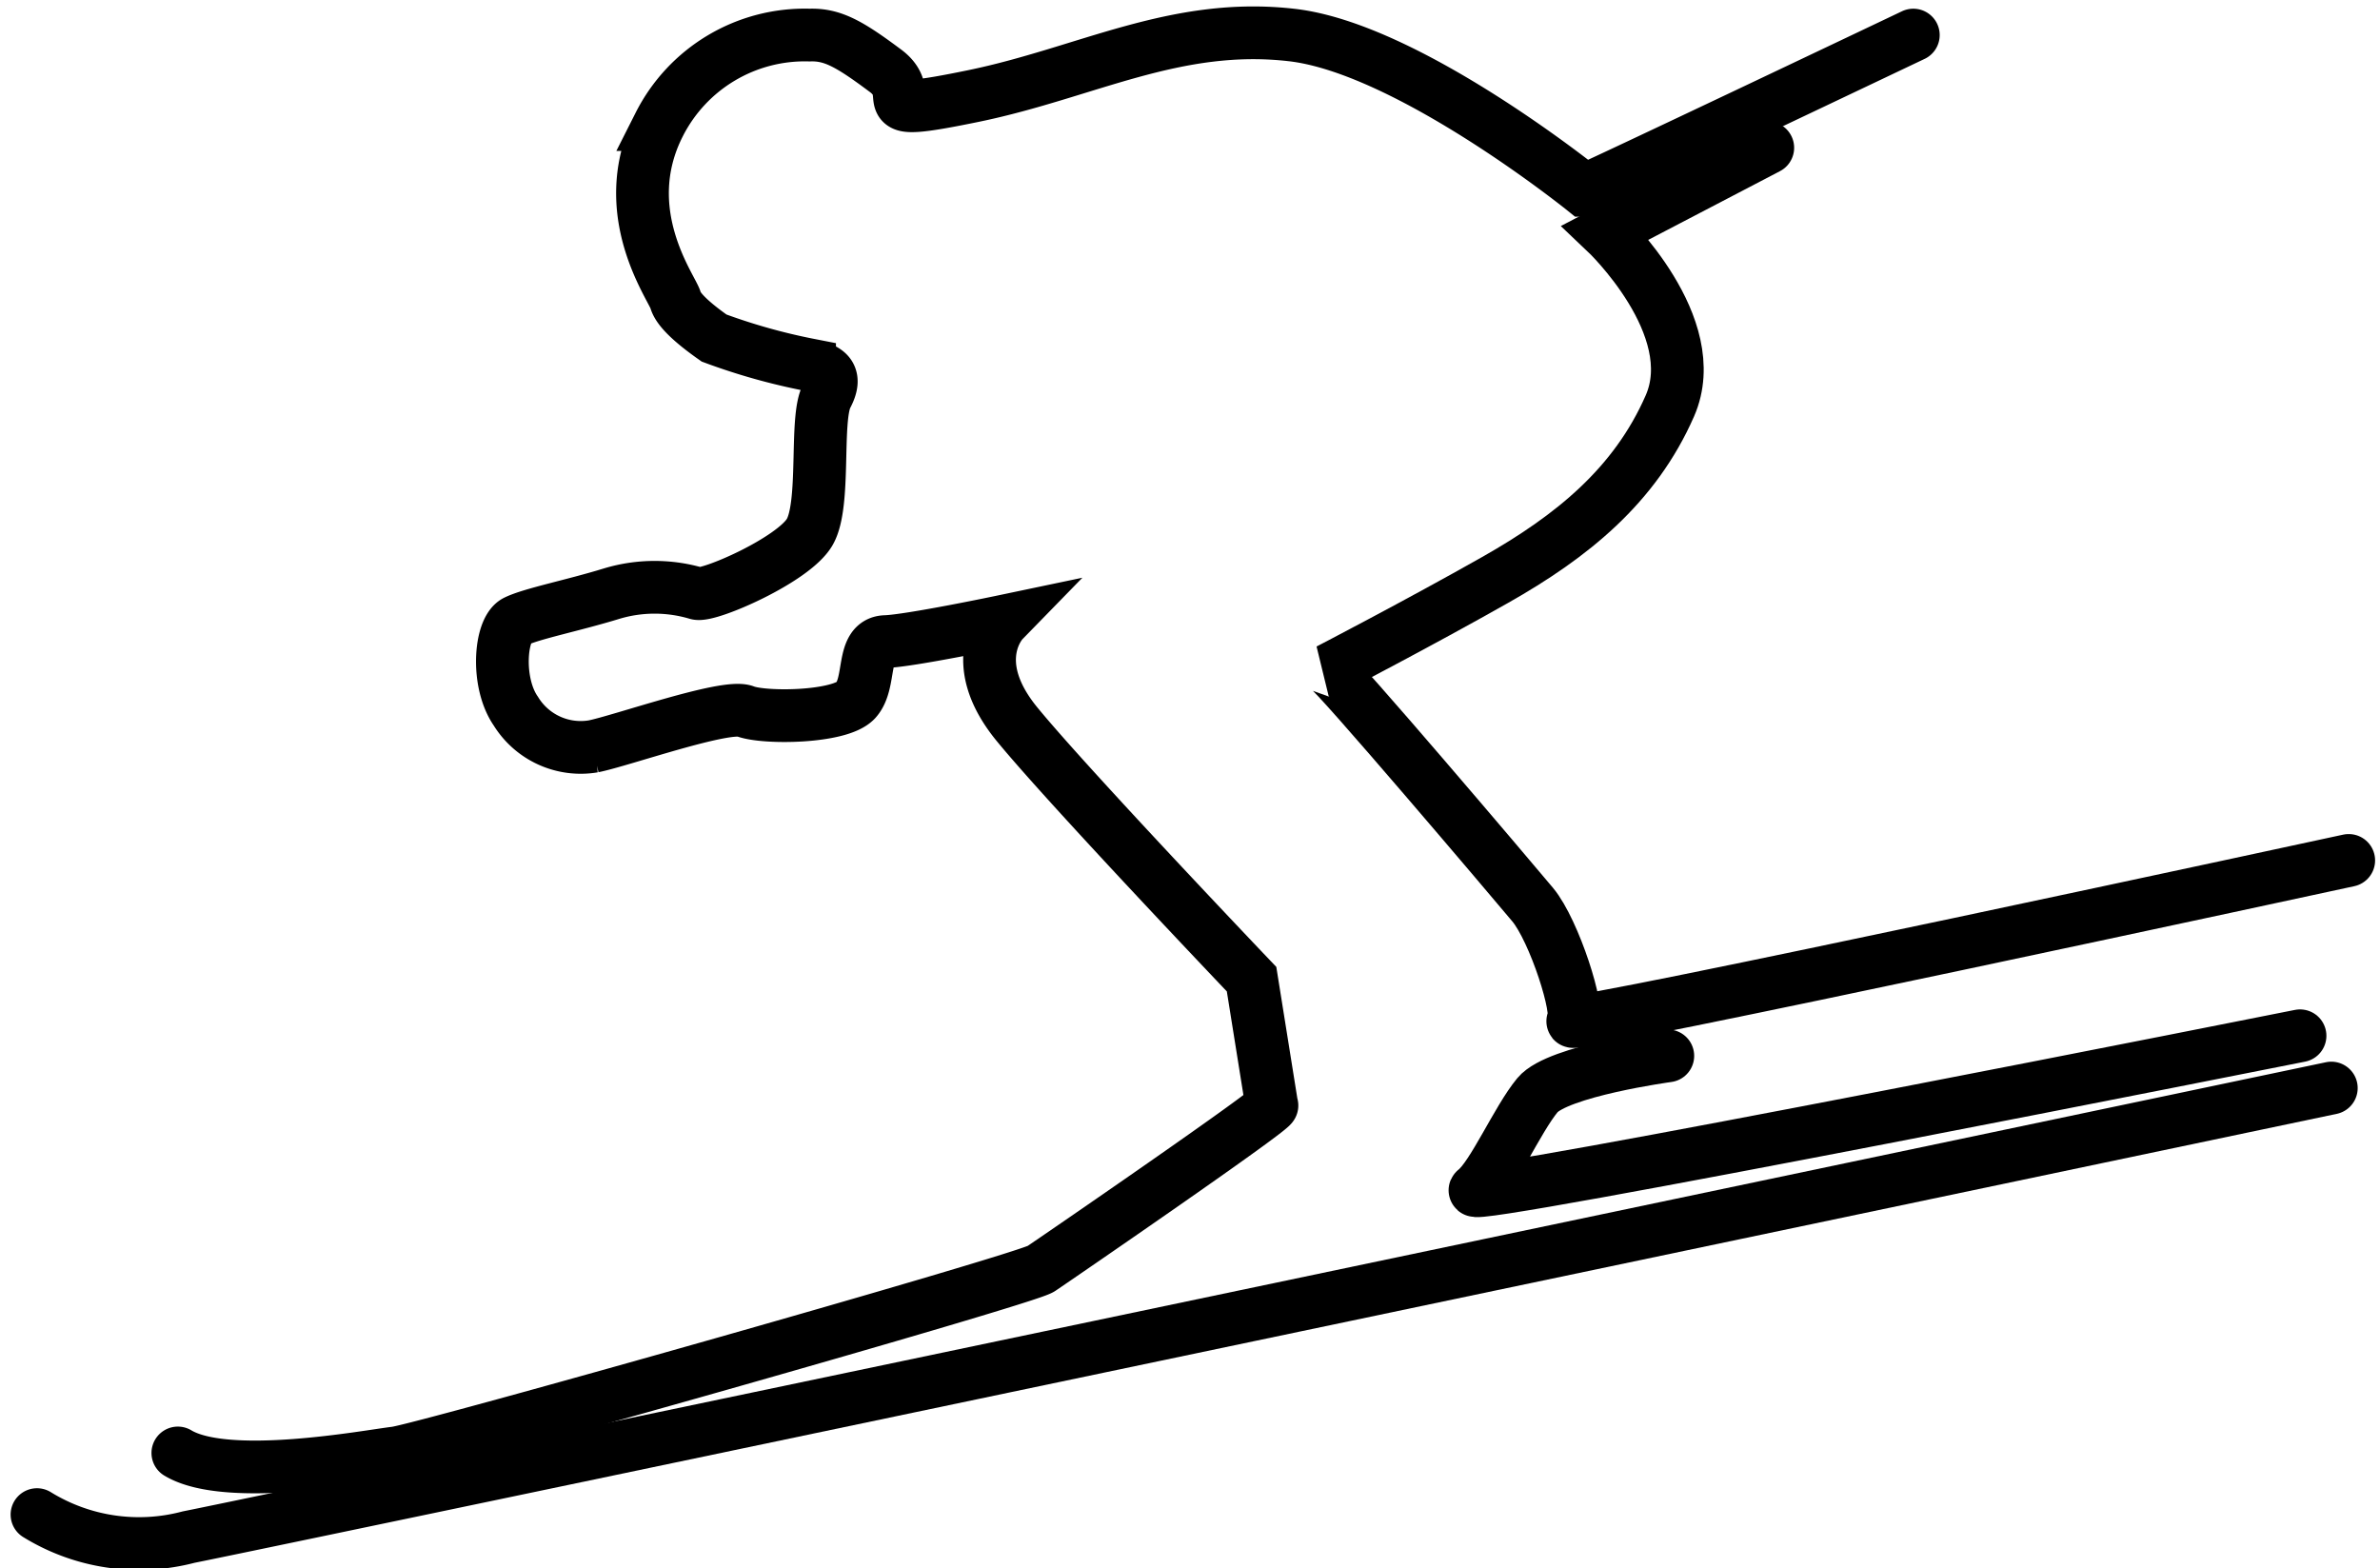 <?xml version="1.0" encoding="UTF-8"?> <svg xmlns="http://www.w3.org/2000/svg" width="90.277" height="59.488" viewBox="0 0 90.277 59.488"><g id="Gruppe_165" data-name="Gruppe 165" transform="translate(20558.018 23580.627)"><path id="Pfad_100" data-name="Pfad 100" d="M-20552-23525.516c1.877,1.131,7.223.119,8.25,0s23.889-6.584,24.486-6.984,9.047-6.2,8.758-6.2l-.766-4.787s-6.924-7.262-8.9-9.674-.525-3.9-.525-3.9-3.527.74-4.463.77-.52,1.549-1.117,2.219-3.479.705-4.211.422-4.7,1.125-5.752,1.332a2.889,2.889,0,0,1-2.937-1.332c-.762-1.094-.6-3.117,0-3.41s2.168-.6,3.654-1.057a5.638,5.638,0,0,1,3.215,0c.447.127,3.646-1.264,4.271-2.322s.191-4.3.65-5.168-.078-1.025-.65-1.18a23.179,23.179,0,0,1-3.623-1.018c-.477-.336-1.338-.977-1.461-1.437s-2.3-3.35-.621-6.66a6.186,6.186,0,0,1,5.705-3.395c.875-.029,1.518.338,2.877,1.352s-.92,1.836,3.342.959,7.658-2.826,12.086-2.311,11.084,5.889,11.084,5.889c.1,0,12.477-5.889,12.477-5.889" transform="translate(0.728)" fill="none" stroke="#000" stroke-linecap="round" stroke-width="2"></path><path id="Pfad_101" data-name="Pfad 101" d="M-20556.617-23528.623a7.372,7.372,0,0,0,5.75.854c3.7-.734,81.277-17.033,81.277-17.033" transform="translate(0.002 5.445)" fill="none" stroke="#000" stroke-linecap="round" stroke-width="2"></path><path id="Pfad_102" data-name="Pfad 102" d="M-20497.631-23575.617l-6.146,3.207s3.758,3.559,2.432,6.584-3.715,4.953-6.625,6.6-6.316,3.414-6.316,3.414c.193,0,6.908,7.912,7.734,8.9s1.813,4.094,1.523,4.426,29.434-6.1,29.434-6.1" transform="translate(6.668 0.595)" fill="none" stroke="#000" stroke-linecap="round" stroke-width="2"></path><path id="Pfad_103" data-name="Pfad 103" d="M-20502.176-23545.754s-4.178.568-4.943,1.488-1.7,3.086-2.363,3.6,31.287-5.85,31.287-5.85" transform="translate(7.421 5.176)" fill="none" stroke="#000" stroke-linecap="round" stroke-width="2"></path></g></svg> 